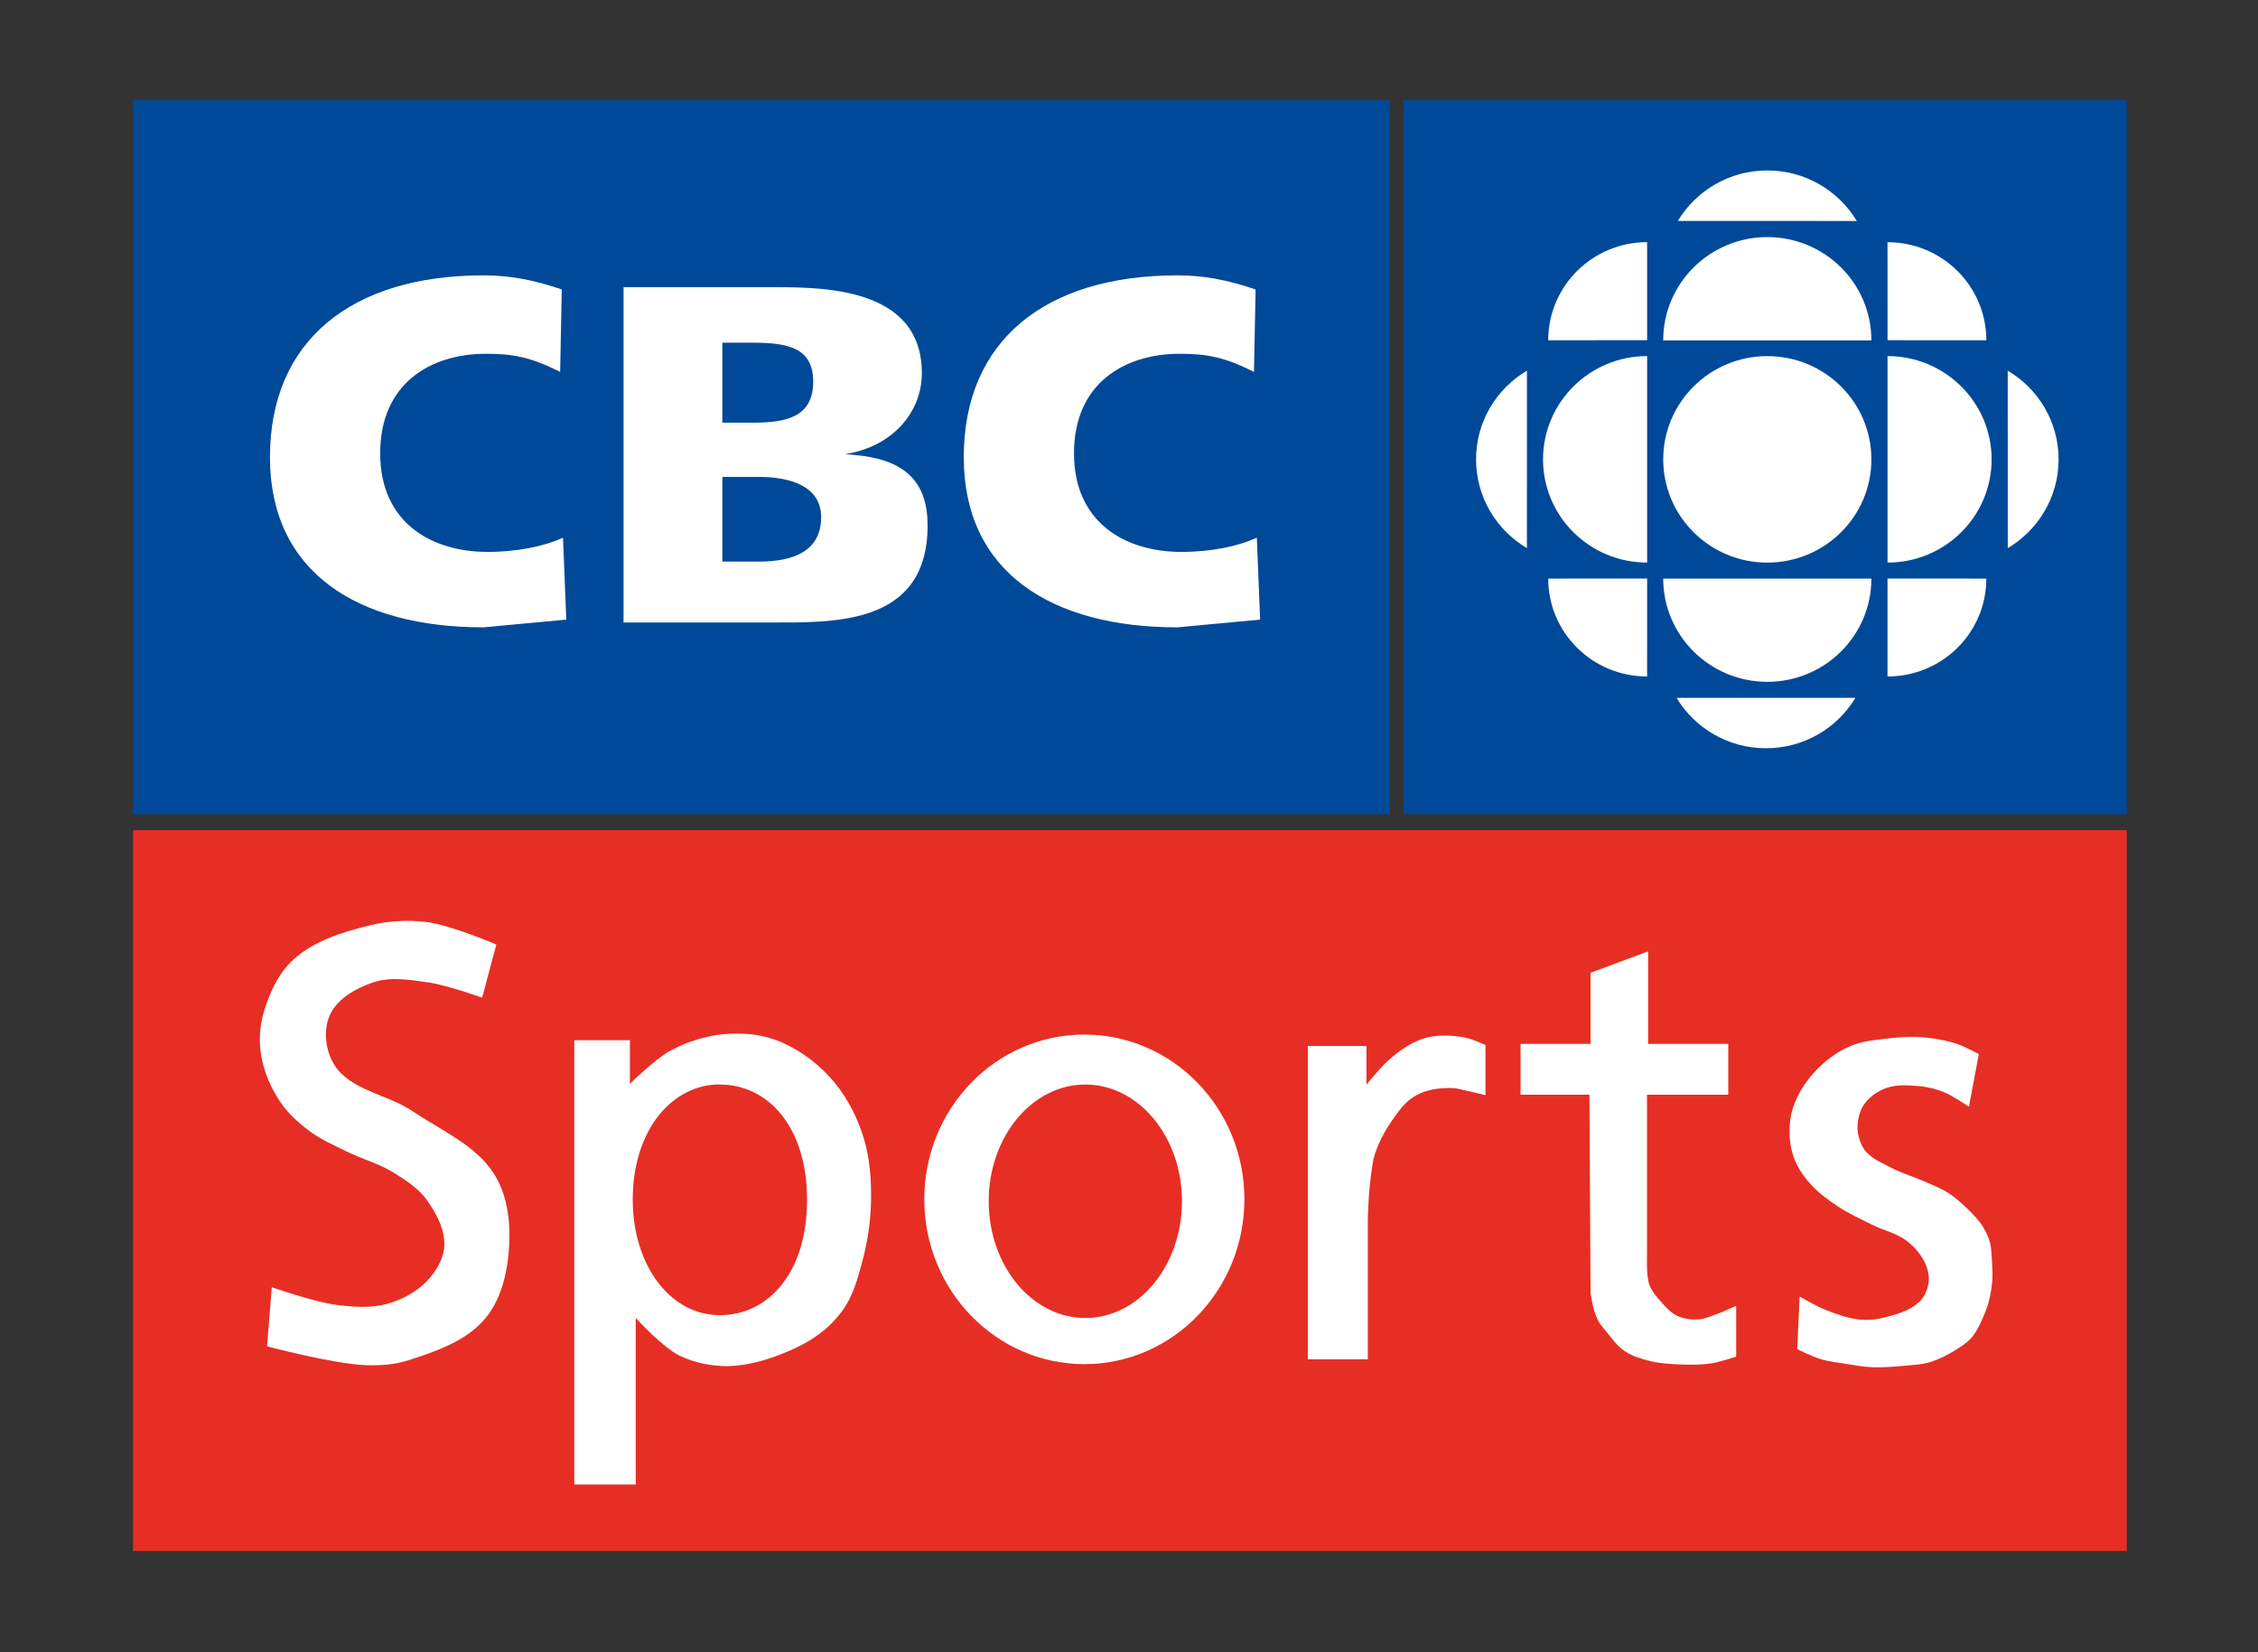 <?xml version="1.0" encoding="UTF-8" standalone="no"?>
<!-- Created with Inkscape (http://www.inkscape.org/) -->

<svg xmlns:dc="http://purl.org/dc/elements/1.1/" xmlns:cc="http://creativecommons.org/ns#" xmlns:rdf="http://www.w3.org/1999/02/22-rdf-syntax-ns#" xmlns:svg="http://www.w3.org/2000/svg" xmlns="http://www.w3.org/2000/svg" xmlns:sodipodi="http://sodipodi.sourceforge.net/DTD/sodipodi-0.dtd" xmlns:inkscape="http://www.inkscape.org/namespaces/inkscape" id="svg2985" version="1.1" inkscape:version="0.48.5 r10040" width="425" height="311" sodipodi:docname="CBC_SPORTS.jpg">
  <rect width="100%" height="100%" fill="#333333" stroke="none"/>
  <defs id="defs2989" />
  <sodipodi:namedview pagecolor="#ffffff" bordercolor="#666666" borderopacity="1" objecttolerance="10" gridtolerance="10" guidetolerance="10" inkscape:pageopacity="0" inkscape:pageshadow="2" inkscape:window-width="1366" inkscape:window-height="706" id="namedview2987" showgrid="false" inkscape:zoom="1.6163296" inkscape:cx="215.25424" inkscape:cy="155.85873" inkscape:window-x="-8" inkscape:window-y="-8" inkscape:window-maximized="1" inkscape:current-layer="svg2985" showguides="true" inkscape:guide-bbox="true" />
  <g id="g3201">
    <path id="path3145" d="m 25.036,156.26 375.259,0 0,135.658 -375.259,0 z" style="fill:#e62e24;fill-opacity:1;fill-rule:evenodd;stroke:none" inkscape:connector-curvature="0" />
    <path id="rect3140" d="m 25.018,18.836 236.615,0 0,134.421 -236.615,0 z" style="fill:#004998;fill-opacity:1;fill-rule:evenodd;stroke:none" />
    <path inkscape:connector-curvature="0" style="fill:#004998;fill-opacity:1;fill-rule:evenodd;stroke:none" d="m 264.177,18.836 136.117,0 0,134.421 -136.117,0 z" id="path3143" />
    <path id="path2996" d="m 332.644,105.891 c 10.824,0 19.59,-8.7 19.59,-19.431 0,-10.729 -8.766,-19.434 -19.59,-19.434 -10.822,0 -19.59,8.705 -19.59,19.434 0,10.731 8.768,19.431 19.59,19.431" style="fill:white" inkscape:connector-curvature="0" />
    <path id="path2998" d="m 310.023,105.886 c -10.82,0 -19.592,-8.696 -19.592,-19.427 0,-10.729 8.772,-19.438 19.592,-19.438 V 105.886" style="fill:white" inkscape:connector-curvature="0" />
    <path id="path3000" d="m 355.265,127.325 0.004,-18.435 18.596,0.008 c 0.002,10.195 -8.319,18.427 -18.6,18.427" style="fill:white" inkscape:connector-curvature="0" />
    <path id="path3002" d="m 310.023,45.576 v 18.461 l -18.618,0.004 c 0,-10.197 8.336,-18.465 18.618,-18.465" style="fill:white" inkscape:connector-curvature="0" />
    <path id="path3004" d="m 310.019,127.325 0.004,-18.435 -18.613,0.008 c -0.002,10.195 8.332,18.427 18.609,18.427" style="fill:white" inkscape:connector-curvature="0" />
    <path id="path3006" d="m 377.901,103.164 -0.009,-33.4 c 5.735,3.392 9.576,9.593 9.576,16.695 0,7.098 -3.837,13.309 -9.567,16.705" style="fill:white" inkscape:connector-curvature="0" />
    <path id="path3008" d="m 315.809,41.58 33.674,0.009 c -3.418,-5.69 -9.676,-9.506 -16.839,-9.506 -7.152,0 -13.421,3.812 -16.835,9.497" style="fill:white" inkscape:connector-curvature="0" />
    <path id="path3010" d="m 349.231,131.341 -33.674,-0.004 c 3.42,5.686 9.676,9.495 16.837,9.495 7.156,0 13.417,-3.81 16.837,-9.491" style="fill:white" inkscape:connector-curvature="0" />
    <path id="path3012" d="m 352.232,108.899 c 0,10.731 -8.764,19.429 -19.588,19.429 -10.822,0 -19.594,-8.7 -19.594,-19.429 h 39.182" style="fill:white" inkscape:connector-curvature="0" />
    <path id="path3014" d="m 355.273,105.886 c 10.818,0 19.59,-8.696 19.59,-19.427 0,-10.729 -8.772,-19.438 -19.59,-19.438 V 105.886" style="fill:white" inkscape:connector-curvature="0" />
    <path id="path3016" d="m 352.232,64.062 c 0,-10.735 -8.764,-19.438 -19.588,-19.438 -10.822,0 -19.594,8.702 -19.594,19.438 h 39.182" style="fill:white" inkscape:connector-curvature="0" />
    <path id="path3018" d="m 287.395,103.164 0.006,-33.4 c -5.737,3.392 -9.578,9.593 -9.578,16.695 0,7.098 3.837,13.309 9.572,16.705" style="fill:white" inkscape:connector-curvature="0" />
    <path id="path3020" d="m 373.867,64.047 -18.596,-0.009 -0.004,-18.45 c 10.279,0 18.6,8.259 18.6,18.458" style="fill:white" inkscape:connector-curvature="0" />
    <path id="path3046" d="m 91.015,118.075 c -23.722,0 -40.204,-10.37 -40.204,-32.017 0,-21.938 15.324,-34.232 40.204,-34.232 4.836,0 9.365,0.821 14.722,2.658 l -0.307,15.503 c -5.555,-2.755 -8.735,-3.4 -13.977,-3.4 -10.448,0 -19.897,5.606 -19.897,18.73 0,13.034 9.617,18.559 20.21,18.559 5.782,0 10.728,-1.101 14.201,-2.664 l 0.622,15.405" style="fill:white" inkscape:connector-curvature="0" sodipodi:nodetypes="cssccssscc" />
    <path id="path3048" d="m 141.944,79.548 c 6.192,0 11.115,-1.175 11.115,-7.689 0,-6.41 -4.711,-7.358 -11.432,-7.358 l -5.667,0 0,15.048 m 0,26.151 6.926,0 c 6.423,0 11.668,-1.955 11.668,-8.368 0,-5.897 -5.941,-7.571 -11.668,-7.571 l -6.926,0 z m 8.89,-51.648 c 9.445,0 28.658,-0.266 28.658,16.181 0,7.506 -5.681,13.871 -14.391,15.229 l 1.67,0.173 c 10.004,0.821 13.806,5.49 13.806,13.26 0,18.904 -17.704,18.267 -29.746,18.267 l -27.483,0 0,-63.11 c 9.162,9.8e-5 18.324,3.3e-5 27.486,3.3e-5 z" style="fill:white" inkscape:connector-curvature="0" sodipodi:nodetypes="csscccssscccsccssccc" />
    <path sodipodi:nodetypes="cssccssscc" inkscape:connector-curvature="0" style="fill:white" d="m 221.606,118.075 c -23.722,0 -40.205,-10.37 -40.205,-32.017 0,-21.938 15.324,-34.232 40.205,-34.232 4.836,0 9.365,0.821 14.722,2.658 l -0.307,15.503 c -5.555,-2.755 -8.735,-3.4 -13.977,-3.4 -10.448,0 -19.897,5.606 -19.897,18.73 0,13.034 9.617,18.559 20.21,18.559 5.782,0 10.729,-1.101 14.201,-2.664 l 0.622,15.405" id="path3138" />
    <path sodipodi:nodetypes="ccssssssssssssssccssssssssssc" inkscape:connector-curvature="0" id="path3147" d="m 50.269,253.391 0.89,-11.121 c 0,0 8.038,2.824 12.234,3.336 3.165,0.387 6.497,0.651 9.564,-0.222 2.813,-0.801 5.581,-2.298 7.563,-4.449 1.618,-1.756 3.015,-4.065 3.114,-6.45 0.128,-3.095 -1.523,-6.163 -3.336,-8.675 -1.572,-2.178 -3.945,-3.7 -6.228,-5.116 -2.764,-1.714 -5.986,-2.553 -8.897,-4.004 -2.346,-1.169 -4.798,-2.208 -6.895,-3.781 -2.097,-1.573 -4.108,-3.379 -5.561,-5.561 -1.732,-2.602 -3.04,-5.593 -3.559,-8.675 -0.444,-2.636 -0.297,-5.439 0.445,-8.007 1.06,-3.667 2.754,-7.423 5.561,-10.009 3.831,-3.53 9.179,-5.195 14.235,-6.45 3.533,-0.877 7.288,-1.122 10.899,-0.667 4.56,0.574 13.123,4.226 13.123,4.226 l -2.669,10.009 c 0,0 -6.721,-2.405 -10.232,-2.892 -3.378,-0.468 -6.998,-1.085 -10.232,0 -3.261,1.095 -6.846,3.078 -8.23,6.228 -1.258,2.864 -0.788,6.702 0.89,9.342 3.048,4.797 9.971,5.492 14.68,8.675 5.345,3.612 11.877,6.351 15.348,11.789 2.371,3.715 3.073,8.498 2.892,12.901 -0.205,4.967 -1.295,10.392 -4.449,14.235 -3.536,4.309 -9.366,6.325 -14.68,8.007 -2.49,0.788 -5.175,0.987 -7.785,0.89 -6.336,-0.236 -18.684,-3.559 -18.684,-3.559 z" style="fill:white;stroke:none" />
    <path sodipodi:nodetypes="sssccccccssssssssssssssss" inkscape:connector-curvature="0" id="path3149" d="m 138.656,194.531 c -0.849,0.002 -1.696,0.045 -2.531,0.125 -3.478,0.333 -6.926,1.464 -10,3.125 C 123.252,199.333 118.562,204 118.562,204 l 0,-8.219 -10.469,0 0,83.625 11.562,0 0,-31.344 c 0,0 4.996,5.491 8.25,7.094 2.648,1.304 6.248,2.043 9.199,1.962 4.368,-0.12 8.856,-1.614 12.801,-3.493 3.401,-1.62 6.2,-3.681 8.469,-6.688 2.19,-2.902 3.054,-6.27 4,-9.781 0.9,-3.343 1.472,-7.227 1.562,-10.688 0.113,-4.33 -0.201,-8.794 -1.562,-12.906 -1.315,-3.972 -3.387,-7.795 -6.219,-10.875 -2.742,-2.983 -6.235,-5.491 -10.031,-6.906 -2.359,-0.88 -4.921,-1.257 -7.469,-1.25 z m -4,9.594 c 0.28,-0.017 0.56,0 0.844,0 9.065,0 16.406,7.983 16.406,21.688 0,13.795 -7.342,21.719 -16.406,21.719 -9.607,0 -16.406,-9.733 -16.406,-21.719 0,-12.663 6.891,-21.169 15.562,-21.688 z" style="fill:white;stroke:none" />
    <path id="path3155" d="m 204.094,194.719 c -16.631,0 -30.125,13.87 -30.125,31 0,17.13 13.494,31.031 30.125,31.031 16.631,0 30.125,-13.901 30.125,-31.031 0,-17.13 -13.494,-31 -30.125,-31 z m 0.188,9.406 c 10.038,0 18.188,9.833 18.188,21.969 0,12.136 -8.149,21.969 -18.188,21.969 -10.038,0 -18.188,-9.833 -18.188,-21.969 0,-12.136 8.149,-21.969 18.188,-21.969 z" style="fill:white;fill-opacity:1;fill-rule:evenodd;stroke:none" inkscape:connector-curvature="0" />
    <path sodipodi:nodetypes="sssccccccssssccccss" inkscape:connector-curvature="0" id="rect3160" d="m 271.688,194.906 c -1.316,0.018 -2.617,0.174 -3.875,0.594 -2.288,0.763 -4.471,2.281 -6.281,3.875 -1.454,1.28 -3.163,3.323 -4.344,4.781 l 0,-7.281 -11.031,0 0,58.969 11.291,0 0,-26.406 c 0,0 0.138,-4.721 0.459,-7.062 0.241,-1.758 0.343,-3.568 0.906,-5.25 0.753,-2.25 1.894,-4.366 3.25,-6.312 1.122,-1.61 2.311,-3.293 3.969,-4.344 1.546,-0.98 3.423,-1.51 5.25,-1.625 1.039,-0.066 2.072,-0.135 3.094,0.062 1.563,0.336 3.269,0.738 5.219,1.219 l 0,-9.438 c 0,0 -2.579,-1.193 -3.969,-1.438 -1.306,-0.23 -2.622,-0.361 -3.938,-0.344 z" style="fill:white;fill-opacity:1;fill-rule:evenodd;stroke:none" />
    <path sodipodi:nodetypes="cccccccccccssssssccssssscc" inkscape:connector-curvature="0" id="path3167" d="m 299.161,206.039 -12.961,0 0,-9.561 13.173,0 0,-13.386 10.836,-4.037 0,17.423 15.086,0 0,9.561 -15.298,0 0,30.384 c 0,0 -0.157,3.634 0.425,5.312 0.418,1.206 1.281,2.229 2.125,3.187 0.929,1.055 1.912,2.169 3.187,2.762 1.235,0.575 2.677,0.72 4.037,0.637 1.029,-0.063 1.999,-0.516 2.975,-0.85 0.722,-0.247 1.422,-0.553 2.125,-0.85 0.643,-0.271 1.912,-0.85 1.912,-0.85 l 0,9.561 c 0,0 -3.078,1.03 -4.674,1.275 -1.821,0.28 -3.683,0.275 -5.524,0.212 -1.993,-0.068 -4.012,-0.164 -5.949,-0.637 -1.699,-0.416 -3.446,-0.92 -4.887,-1.912 -1.734,-1.194 -2.872,-3.082 -4.249,-4.674 -1.711,-1.978 -2.125,-6.353 -2.125,-6.353 z" style="fill:white;stroke:none" />
    <path sodipodi:nodetypes="ccssssssssssssssssssccsssssssssssssssssssssssc" inkscape:connector-curvature="0" id="path3169" d="m 338.266,253.926 0.464,-9.899 c 0,0 3.123,1.812 4.795,2.475 2.094,0.83 4.256,1.623 6.496,1.856 1.44,0.15 2.927,0.041 4.331,-0.309 2.463,-0.615 5.155,-1.309 6.96,-3.093 0.968,-0.957 1.549,-2.36 1.701,-3.712 0.141,-1.256 -0.219,-2.576 -0.773,-3.712 -0.77,-1.578 -2.006,-2.957 -3.403,-4.021 -1.853,-1.412 -4.257,-1.899 -6.342,-2.939 -2.25,-1.122 -4.557,-2.165 -6.651,-3.557 -1.77,-1.177 -3.512,-2.455 -4.949,-4.021 -1.179,-1.286 -2.233,-2.735 -2.939,-4.331 -0.622,-1.407 -0.983,-2.951 -1.083,-4.485 -0.124,-1.915 0.011,-3.903 0.619,-5.723 0.798,-2.39 2.179,-4.625 3.867,-6.496 1.851,-2.052 4.116,-3.848 6.651,-4.949 2.643,-1.148 4.411,-1.178 7.27,-1.547 1.333,-0.172 3.916,-0.367 5.259,-0.309 2.557,0.109 5.132,0.485 7.579,1.237 1.521,0.468 4.331,2.011 4.331,2.011 l -1.856,9.899 c 0,0 -3.079,-2.096 -4.795,-2.784 -1.428,-0.573 -2.954,-0.939 -4.485,-1.083 -2.056,-0.193 -4.232,-0.355 -6.187,0.309 -1.544,0.525 -3,1.513 -4.021,2.784 -0.768,0.955 -1.186,2.195 -1.392,3.403 -0.174,1.018 -0.108,2.095 0.155,3.093 0.264,1.004 0.694,2.016 1.392,2.784 1.309,1.439 3.218,2.205 4.949,3.093 1.934,0.992 4.047,1.589 6.032,2.475 1.516,0.676 3.09,1.266 4.485,2.165 1.354,0.872 2.565,1.962 3.712,3.093 1.015,1.001 2.031,2.037 2.784,3.248 0.622,1 1.125,2.101 1.392,3.248 0.222,0.955 0.254,2.269 0.309,3.248 0.096,1.702 0.185,2.636 0,4.331 -0.163,1.492 -0.53,3.399 -1.083,4.795 -0.705,1.779 -1.428,3.615 -2.629,5.104 -0.713,0.884 -1.674,1.552 -2.629,2.165 -1.688,1.083 -3.495,2.042 -5.413,2.629 -1.394,0.427 -2.879,0.481 -4.331,0.619 -2.158,0.205 -4.33,0.397 -6.496,0.309 -1.61,-0.065 -3.203,-0.367 -4.795,-0.619 -1.658,-0.262 -3.343,-0.44 -4.949,-0.928 -1.503,-0.457 -4.331,-1.856 -4.331,-1.856 z" style="fill:white;stroke:none" />
  </g>
</svg>
